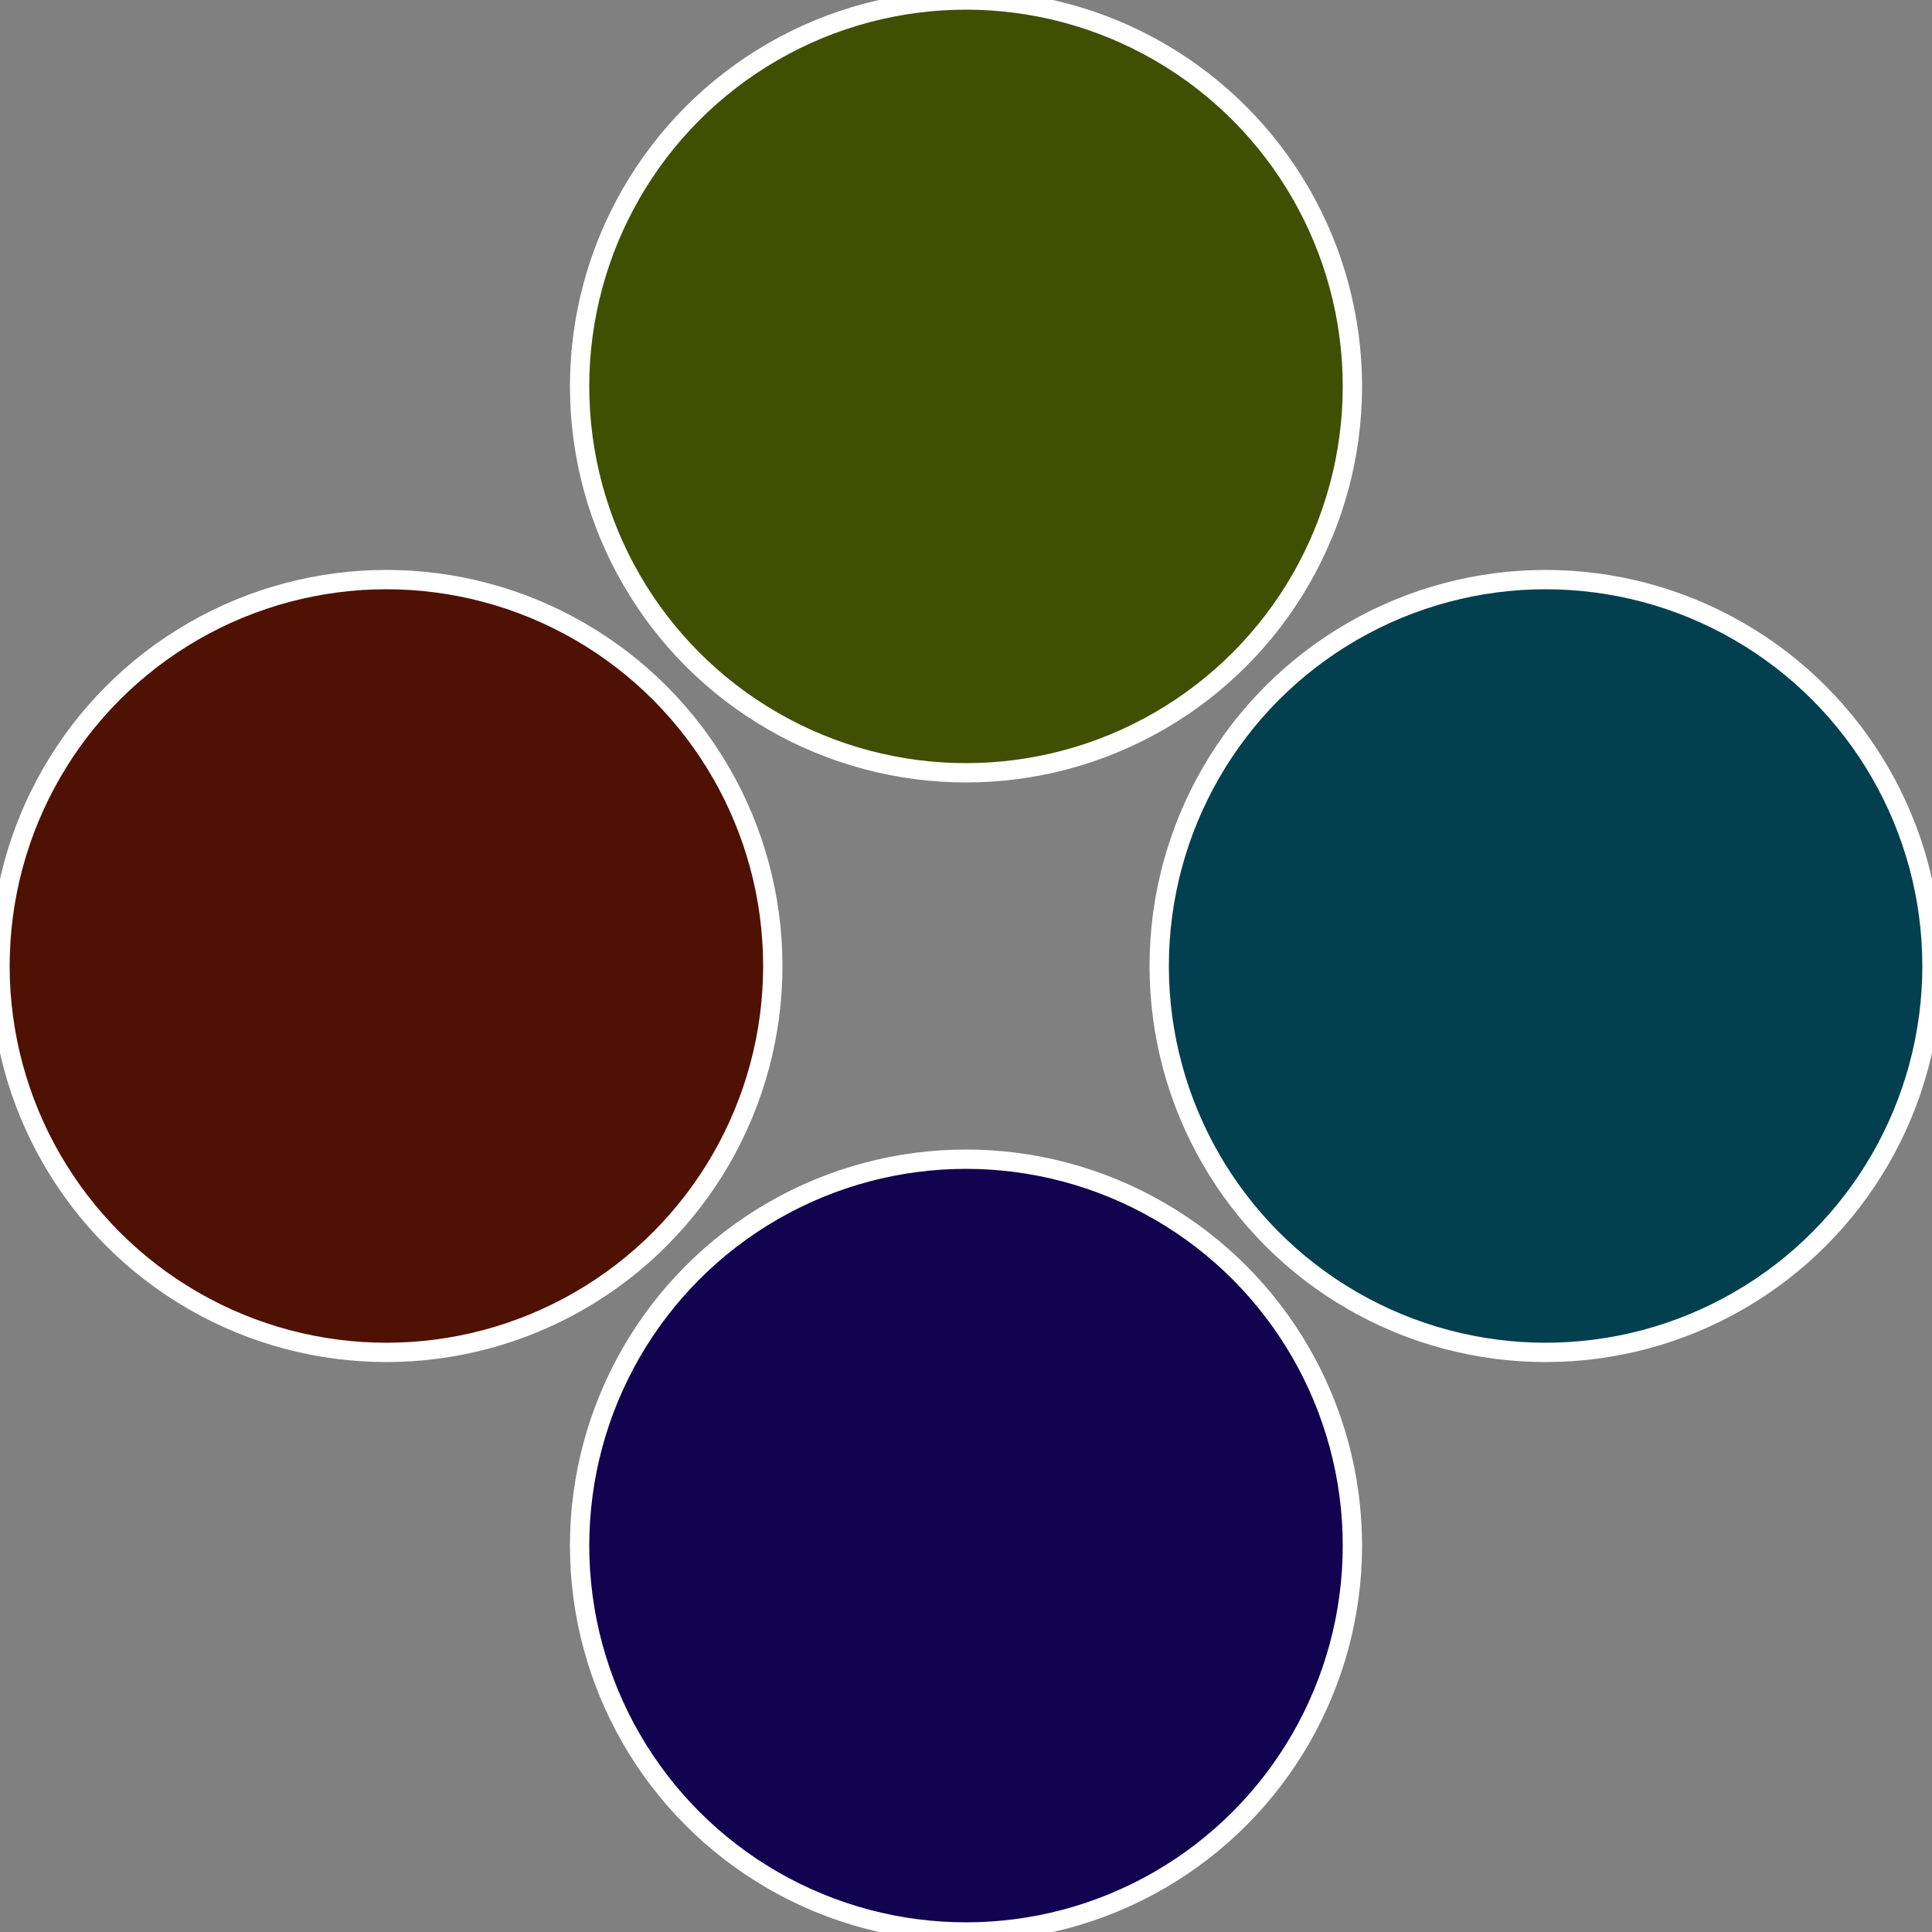 <?xml version="1.0" standalone="no"?>
<svg width="500" height="500" viewBox="-1 -1 2 2" xmlns="http://www.w3.org/2000/svg">
 
                <rect x="-1" y="-1" width="2" height="2" fill="#808080" stroke="none"/>
 
                <circle cx="0.6" cy="0" r="0.4" fill="#03404f" stroke="#fff" stroke-width="1%" />
             
                <circle cx="3.6739403974421E-17" cy="0.6" r="0.4" fill="#11034f" stroke="#fff" stroke-width="1%" />
             
                <circle cx="-0.6" cy="7.3478807948841E-17" r="0.4" fill="#4f1103" stroke="#fff" stroke-width="1%" />
             
                <circle cx="-1.1021821192326E-16" cy="-0.6" r="0.4" fill="#414f03" stroke="#fff" stroke-width="1%" />
            </svg>
